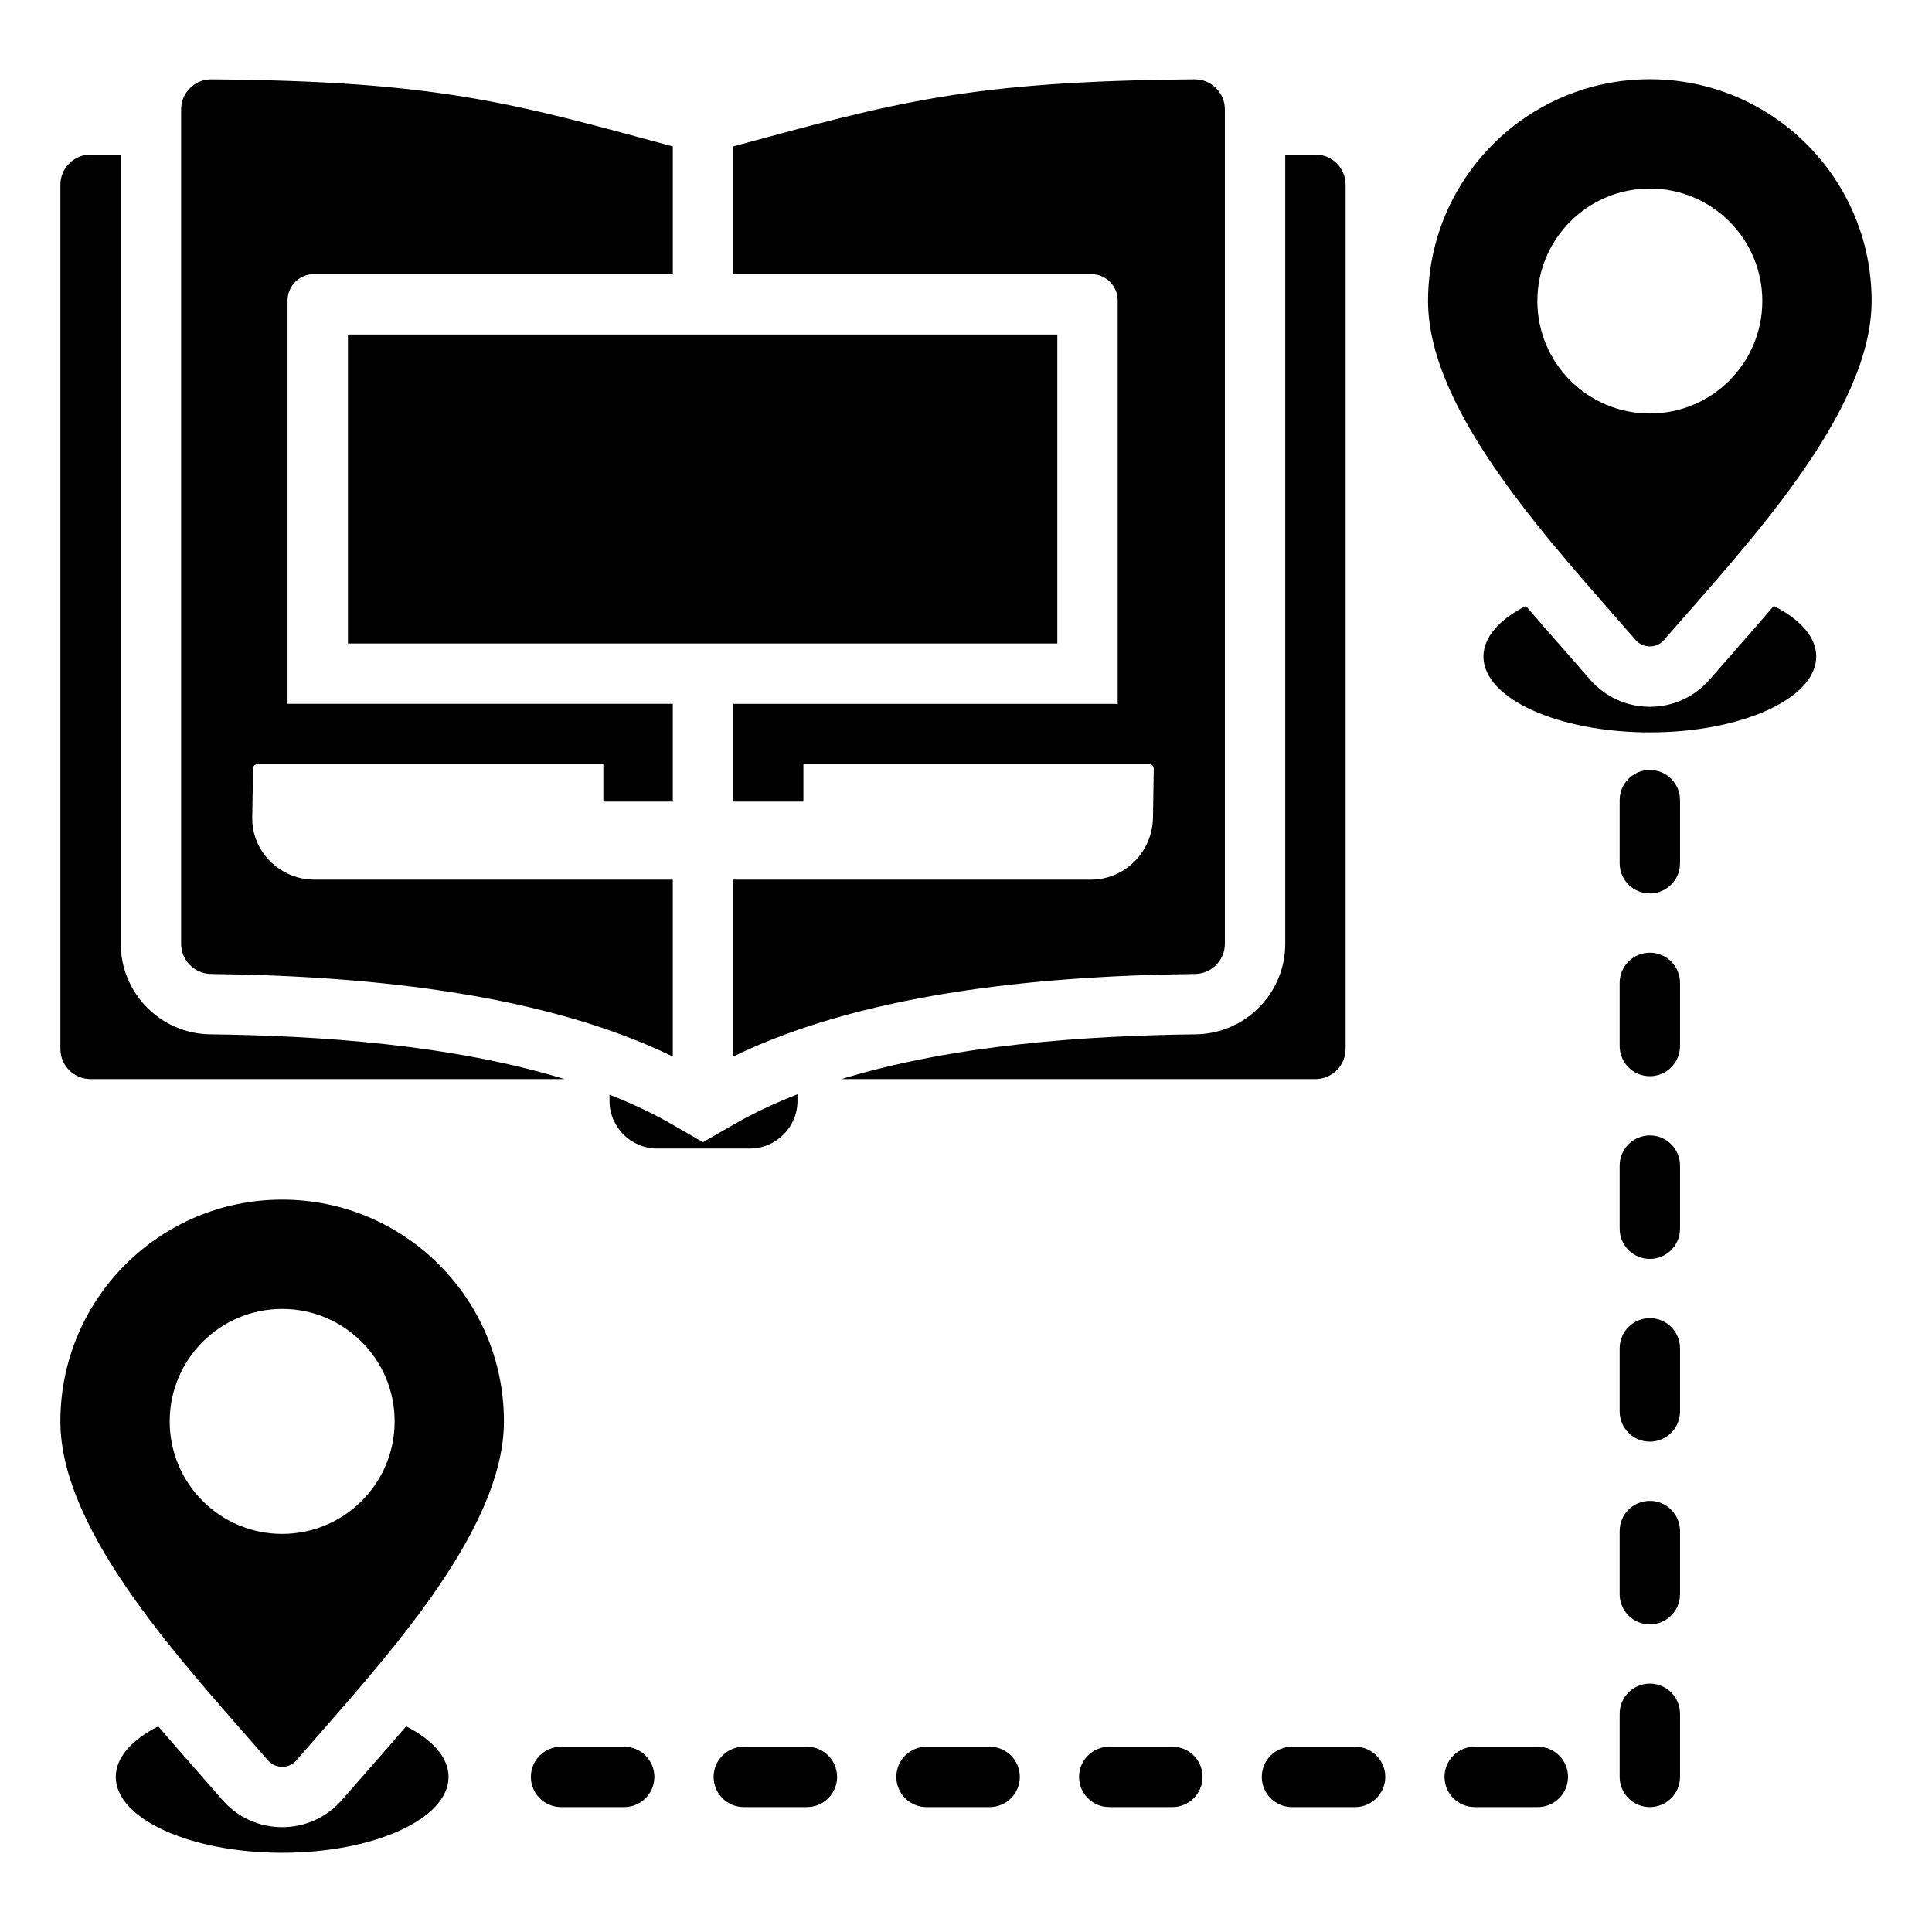 <svg id="Layer_1" enable-background="new 0 0 512 512" viewBox="0 0 512 512" xmlns="http://www.w3.org/2000/svg"><path clip-rule="evenodd" d="m211.34 289.996v1.759c0 6.942-5.68 12.622-12.622 12.622h-24.564c-6.942 0-12.622-5.68-12.622-12.622v-1.653c5.918 2.32 11.544 4.965 16.77 7.982l7.999 4.618 7.999-4.618c5.306-3.063 11.023-5.743 17.04-8.088zm68.861-119.47v-81.88h-187.998v81.88zm-172.578 286.967c6.993 3.557 11.248 8.255 11.248 13.408 0 11.1-19.742 20.099-44.096 20.099s-44.096-8.999-44.096-20.099c0-5.152 4.255-9.851 11.248-13.408 5.963 6.978 11.817 13.521 16.98 19.479 4.022 4.641 9.727 7.246 15.868 7.246s11.846-2.605 15.868-7.246c5.164-5.958 11.017-12.501 16.98-19.479zm-36.626 9.001c.984 1.135 2.276 1.725 3.778 1.725 1.501 0 2.794-.59 3.778-1.725 21.409-24.704 54.997-59.966 54.997-89.806 0-32.461-26.314-58.775-58.775-58.775s-58.775 26.315-58.775 58.775c0 29.84 33.588 65.102 54.997 89.806zm3.778-119.614c16.463 0 29.808 13.346 29.808 29.808s-13.345 29.808-29.808 29.808-29.808-13.346-29.808-29.808 13.345-29.808 29.808-29.808zm73.914 132.021c-4.418 0-8-3.582-8-8s3.582-8 8-8h16.729c4.418 0 8 3.582 8 8s-3.582 8-8 8zm280.536-24.729c0-4.418 3.582-8 8-8s8 3.582 8 8v16.729c0 4.418-3.582 8-8 8s-8-3.582-8-8zm0-48.424c0-4.418 3.582-8 8-8s8 3.582 8 8v16.729c0 4.418-3.582 8-8 8s-8-3.582-8-8zm0-48.425c0-4.418 3.582-8 8-8s8 3.582 8 8v16.729c0 4.418-3.582 8-8 8s-8-3.582-8-8zm0-48.424c0-4.418 3.582-8 8-8s8 3.582 8 8v16.729c0 4.418-3.582 8-8 8s-8-3.582-8-8zm0-48.424c0-4.418 3.582-8 8-8s8 3.582 8 8v16.729c0 4.418-3.582 8-8 8s-8-3.582-8-8zm0-48.424c0-4.418 3.582-8 8-8s8 3.582 8 8v16.729c0 4.418-3.582 8-8 8s-8-3.582-8-8zm-38.414 266.85c-4.418 0-8-3.582-8-8s3.582-8 8-8h16.729c4.418 0 8 3.582 8 8s-3.582 8-8 8zm-48.424 0c-4.418 0-8-3.582-8-8s3.582-8 8-8h16.729c4.418 0 8 3.582 8 8s-3.582 8-8 8zm-48.425 0c-4.418 0-8-3.582-8-8s3.582-8 8-8h16.729c4.418 0 8 3.582 8 8s-3.582 8-8 8zm-48.424 0c-4.418 0-8-3.582-8-8s3.582-8 8-8h16.729c4.418 0 8 3.582 8 8s-3.582 8-8 8zm-48.424 0c-4.418 0-8-3.582-8-8s3.582-8 8-8h16.729c4.418 0 8 3.582 8 8s-3.582 8-8 8zm272.959-318.321c6.993 3.557 11.248 8.255 11.248 13.408 0 11.101-19.742 20.099-44.096 20.099s-44.096-8.998-44.096-20.099c0-5.152 4.255-9.851 11.248-13.408 5.964 6.978 11.817 13.521 16.98 19.479 4.022 4.641 9.727 7.246 15.868 7.246s11.846-2.605 15.868-7.246c5.164-5.958 11.017-12.501 16.98-19.479zm-36.626 9.001c.984 1.135 2.276 1.725 3.778 1.725 1.501 0 2.794-.59 3.778-1.725 21.409-24.704 54.997-59.966 54.997-89.806 0-32.46-26.314-58.775-58.775-58.775s-58.775 26.315-58.775 58.775c0 29.84 33.588 65.102 54.997 89.806zm3.778-119.614c16.462 0 29.808 13.346 29.808 29.808s-13.345 29.808-29.808 29.808-29.808-13.345-29.808-29.808 13.346-29.808 29.808-29.808zm-120.684-28.937c2.214-.017 4.125.762 5.697 2.321 1.572 1.56 2.365 3.465 2.365 5.679v221.08c0 4.372-3.532 7.946-7.904 7.999-44.74.539-89.401 5.834-122.397 21.882v-46.876h94.811c9.043 0 16.301-7.399 16.441-16.441l.202-13.034c.009-.613-.502-1.115-1.115-1.115h-91.731v9.912h-18.608v-25.91h101.899v-106.909c0-3.834-3.137-6.972-6.972-6.972h-94.927v-33.843c42.593-11.525 62.204-17.311 122.239-17.773zm-138.239 17.773v33.843h-95.127c-3.835 0-6.972 3.137-6.972 6.972v106.908h102.098v25.91h-18.404v-9.912h-91.731c-.613 0-1.106.502-1.115 1.115l-.201 13.034c-.14 9.041 7.398 16.441 16.441 16.441h95.011v46.876c-32.996-16.048-77.657-21.342-122.397-21.882-4.372-.053-7.904-3.627-7.904-7.999v-221.079c0-2.214.793-4.119 2.365-5.679 1.571-1.559 3.483-2.338 5.696-2.321 60.035.462 79.646 6.248 122.24 17.773zm-28.68 247.169h-125.622c-4.406 0-8-3.594-8-8v-229.014c0-4.406 3.594-8 8-8h8.002v209.152c0 13.128 10.583 23.839 23.709 23.997 28.532.343 63.805 2.655 93.911 11.865zm190.979-245.014h8.002c4.406 0 8 3.594 8 8v229.014c0 4.406-3.594 8-8 8h-125.621c30.106-9.21 65.379-11.522 93.91-11.866 13.126-.158 23.71-10.869 23.71-23.997v-209.151z" fill-rule="evenodd"/></svg>